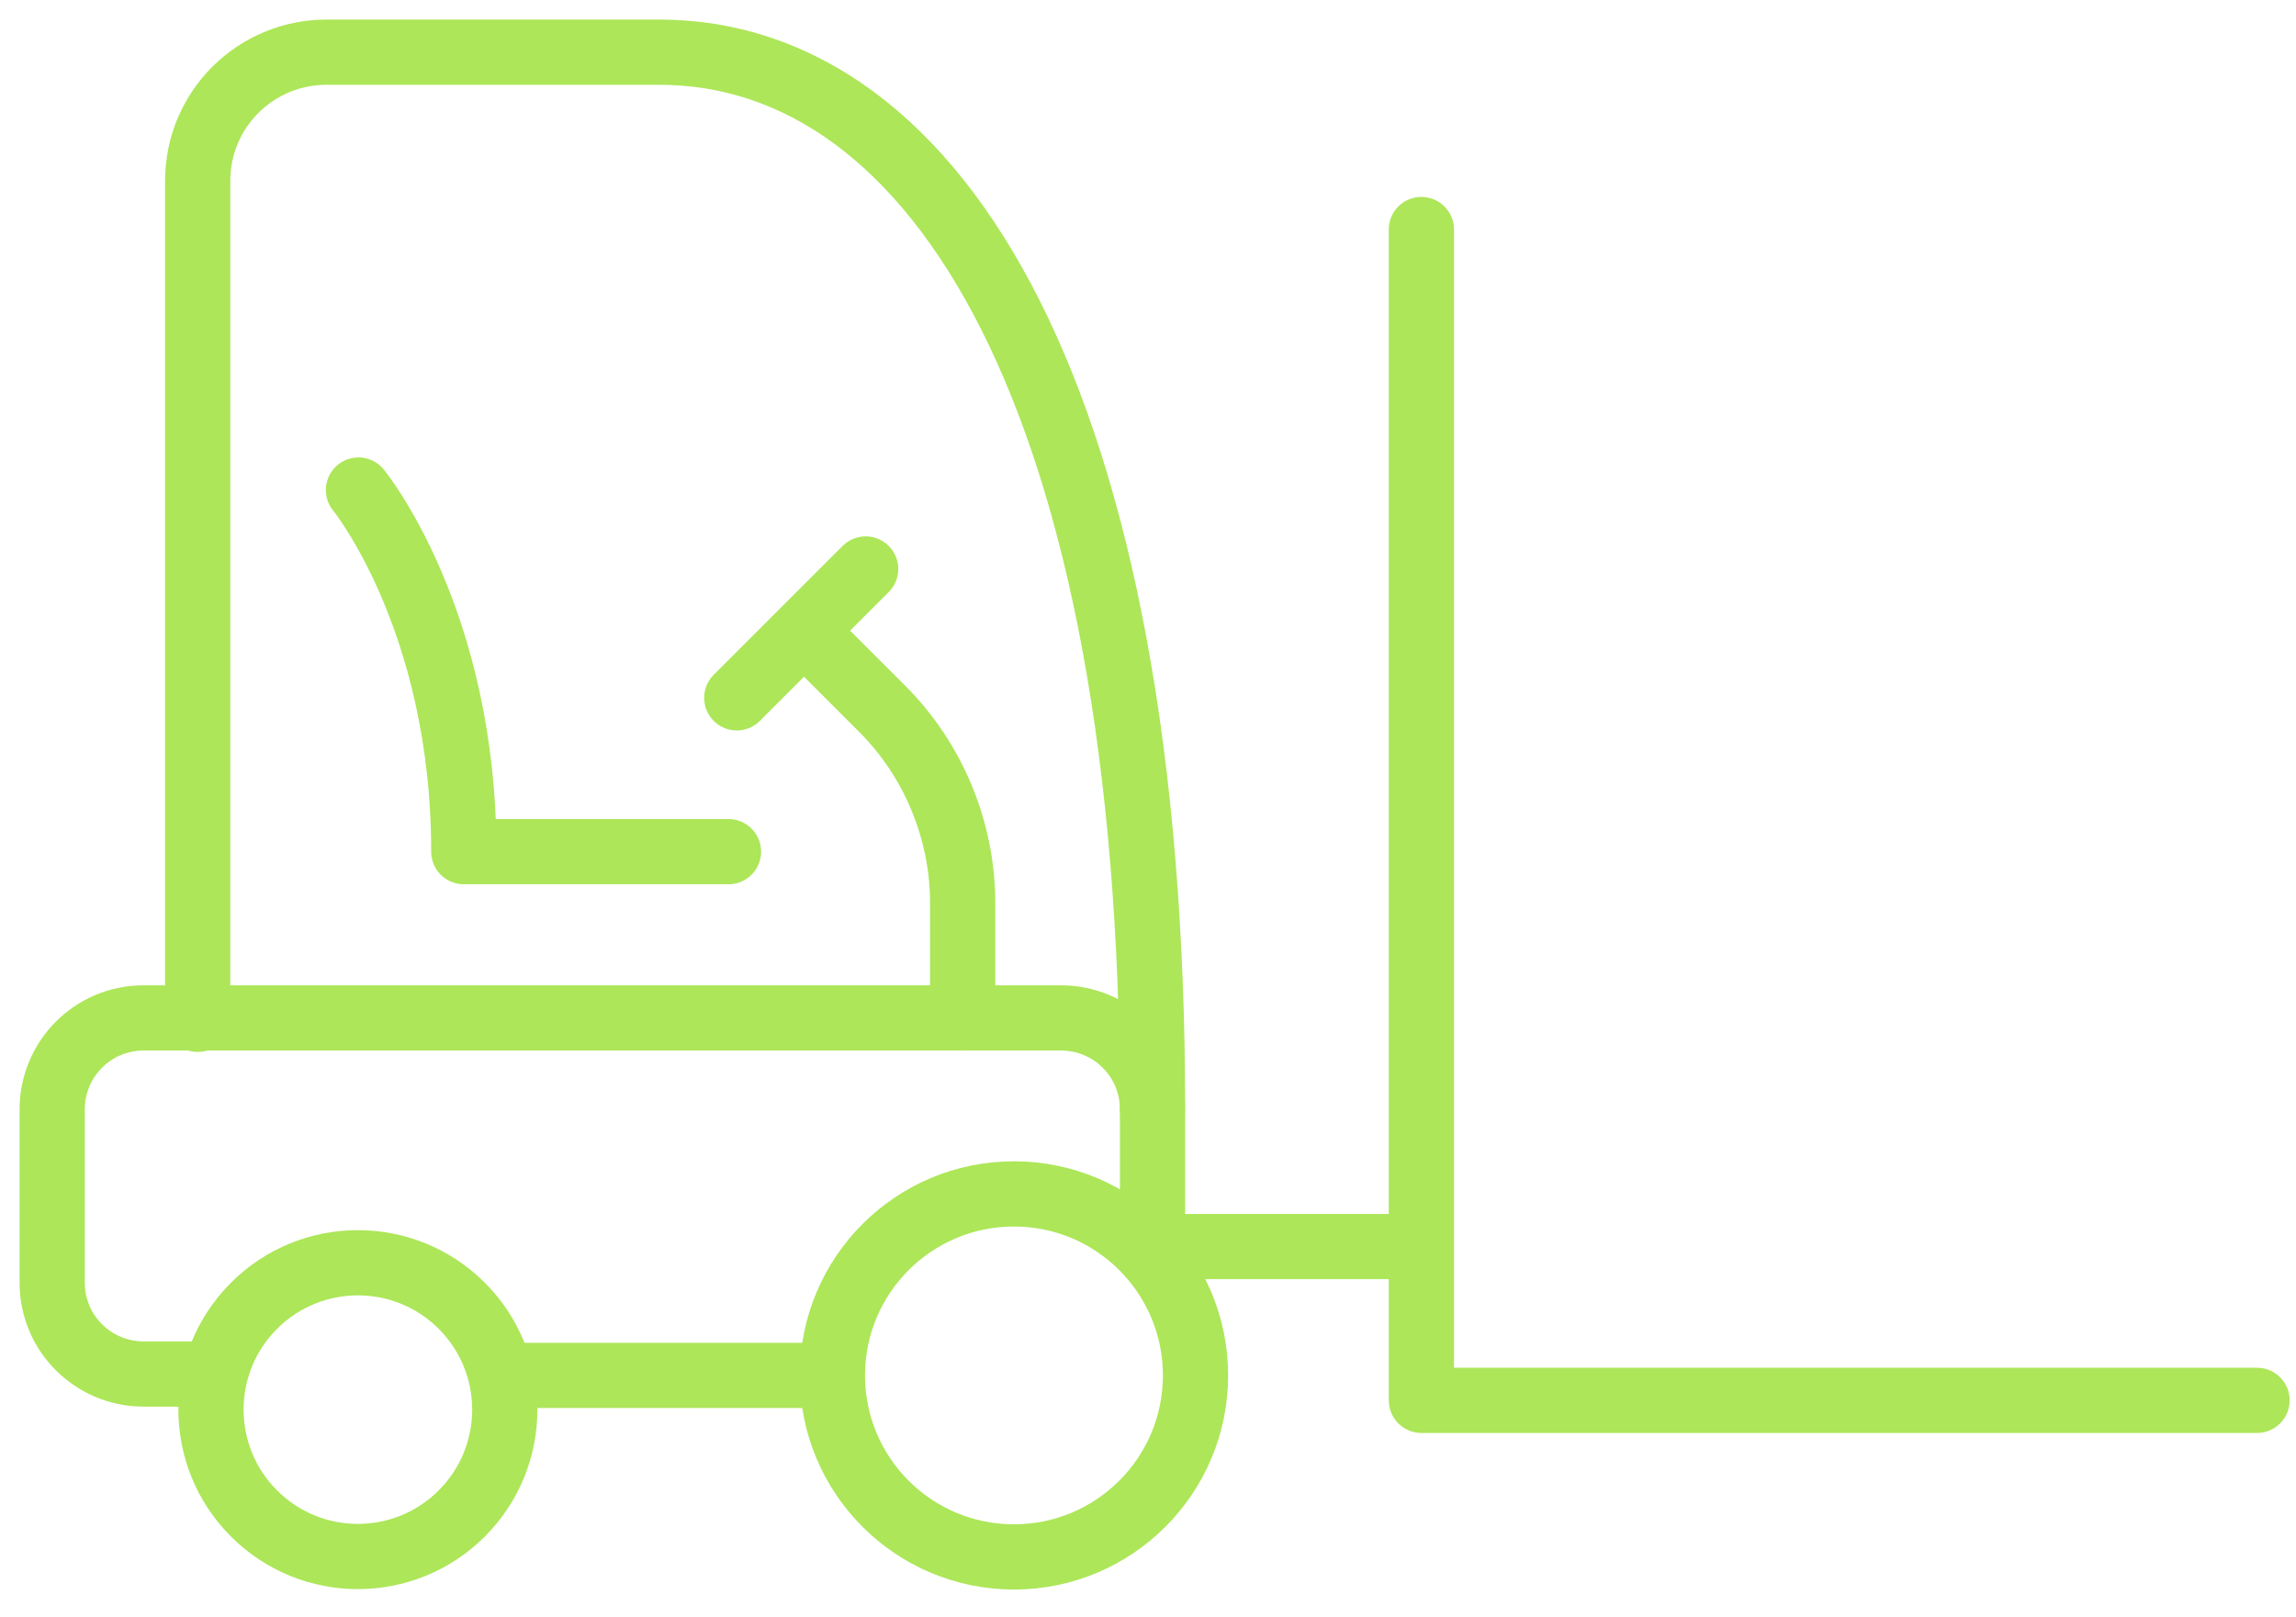<?xml version="1.0" encoding="UTF-8"?> <svg xmlns="http://www.w3.org/2000/svg" width="88" height="62" viewBox="0 0 88 62" fill="none"><path d="M17.698 58.019C19.897 55.82 19.897 52.255 17.698 50.056C15.499 47.858 11.934 47.858 9.736 50.056C7.537 52.255 7.537 55.82 9.736 58.019C11.934 60.218 15.499 60.218 17.698 58.019Z" stroke="#ADE659" stroke-width="2.5" stroke-linecap="round" stroke-linejoin="round"></path><path d="M38.862 59.684C42.705 59.684 45.821 56.569 45.821 52.726C45.821 48.883 42.705 45.768 38.862 45.768C35.02 45.768 31.904 48.883 31.904 52.726C31.904 56.569 35.02 59.684 38.862 59.684Z" stroke="#ADE659" stroke-width="2.5" stroke-linecap="round" stroke-linejoin="round"></path><path d="M44.174 47.627V42.528C44.174 40.562 42.581 39.022 40.669 39.022H5.506C3.54 39.022 2 40.615 2 42.528V49.167C2 51.133 3.593 52.673 5.506 52.673H7.896" stroke="#ADE659" stroke-width="2.5" stroke-linecap="round" stroke-linejoin="round"></path><path d="M31.585 52.726H19.9" stroke="#ADE659" stroke-width="2.5" stroke-linecap="round" stroke-linejoin="round"></path><path d="M44.174 42.528C44.174 15.332 35.941 2 25.265 2H12.517C9.808 2 7.577 4.178 7.577 6.94V39.075" stroke="#ADE659" stroke-width="2.5" stroke-linecap="round" stroke-linejoin="round"></path><path d="M13.739 18.785C13.739 18.785 17.776 23.724 17.776 32.648H27.921" stroke="#ADE659" stroke-width="2.5" stroke-linecap="round" stroke-linejoin="round"></path><path d="M36.897 39.022V34.613C36.897 31.851 35.782 29.142 33.817 27.177L31.533 24.893" stroke="#ADE659" stroke-width="2.5" stroke-linecap="round" stroke-linejoin="round"></path><path d="M28.239 26.752L33.179 21.812" stroke="#ADE659" stroke-width="2.5" stroke-linecap="round" stroke-linejoin="round"></path><path d="M86.507 53.682H54.478V8.799" stroke="#ADE659" stroke-width="2.5" stroke-linecap="round" stroke-linejoin="round"></path><path d="M54.426 47.786H44.174" stroke="#ADE659" stroke-width="2.5" stroke-linecap="round" stroke-linejoin="round"></path></svg> 